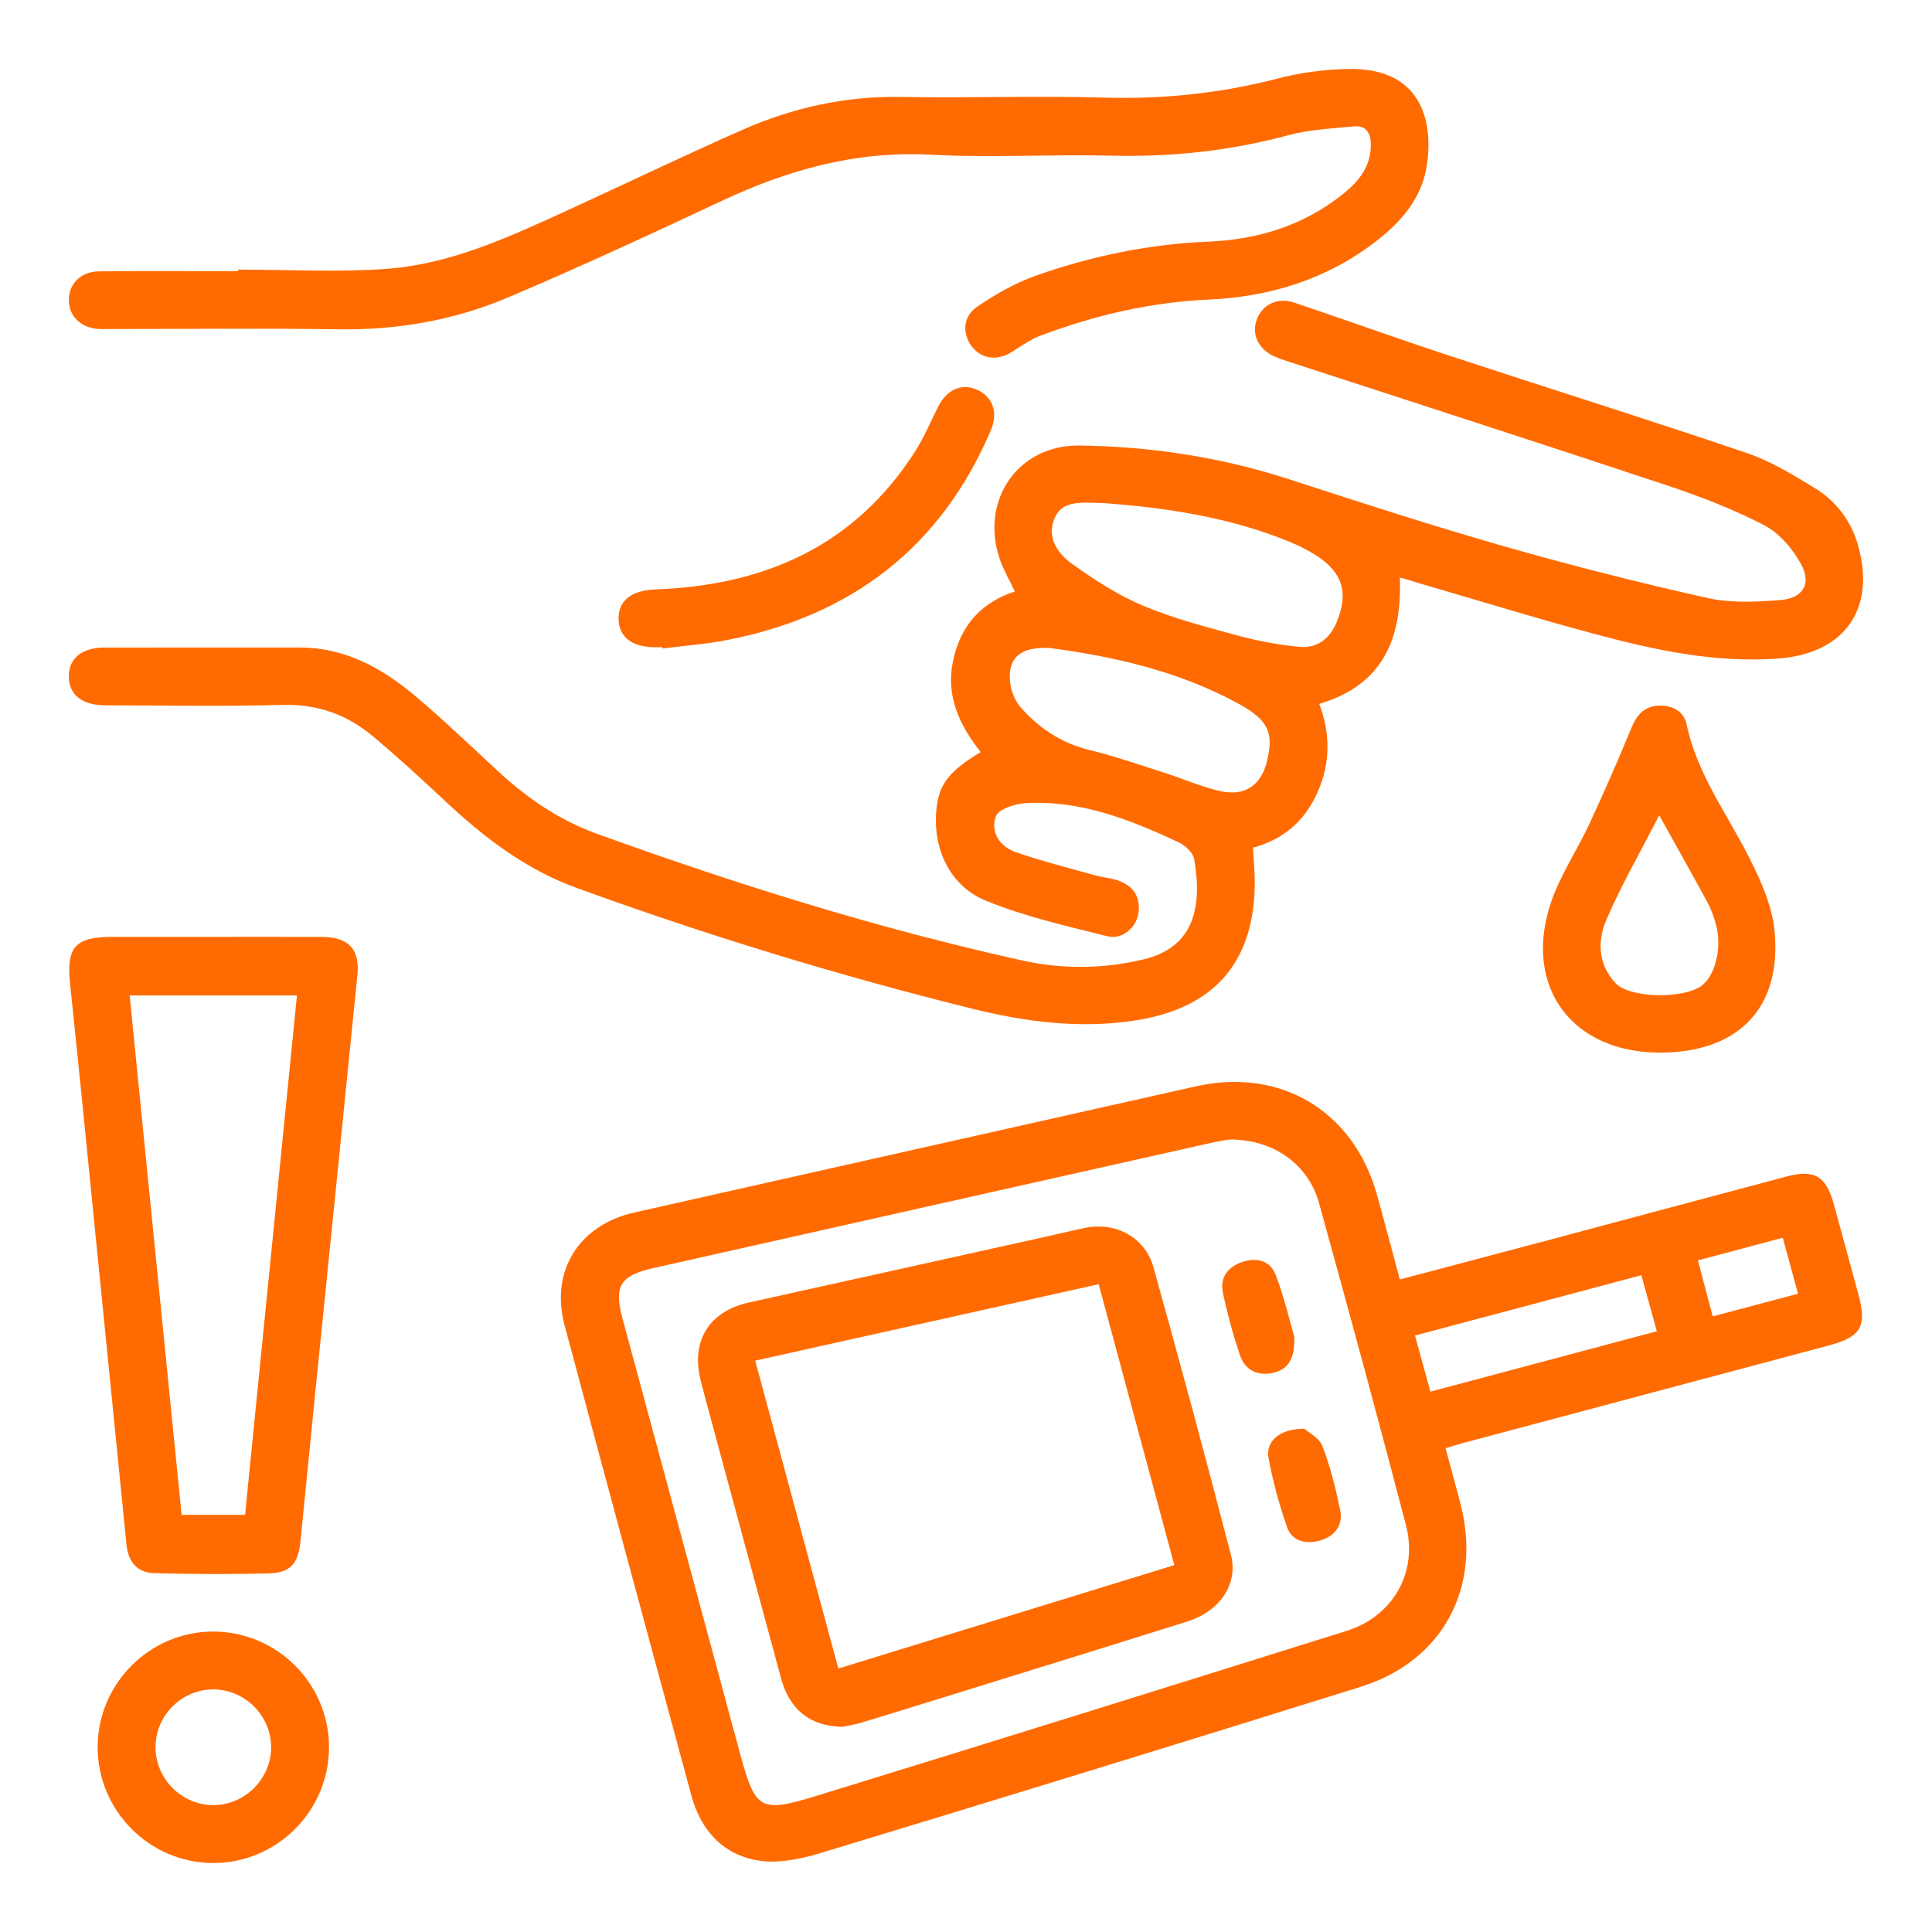 <svg xmlns="http://www.w3.org/2000/svg" xmlns:xlink="http://www.w3.org/1999/xlink" id="Capa_1" x="0px" y="0px" viewBox="0 0 400 400" style="enable-background:new 0 0 400 400;" xml:space="preserve"> <g> <path style="fill:#FF6B00;" d="M289.82,119.57c0.49,12.85-3.64,22.3-16.68,26.16c2.34,6.17,2.3,12.24-0.32,18.22 c-2.62,5.96-7.04,9.86-13.41,11.55c0.14,2.68,0.42,5.27,0.37,7.84c-0.26,16.28-8.74,25.51-24.88,27.96 c-11.49,1.74-22.63,0.26-33.7-2.48c-27.71-6.87-54.97-15.22-81.81-24.98c-10.59-3.85-19.18-10.45-27.25-18.01 c-4.92-4.6-9.88-9.18-15.05-13.48c-5.33-4.44-11.44-6.61-18.63-6.41c-12.22,0.35-24.46,0.11-36.69,0.09 c-4.76-0.01-7.48-2.18-7.53-5.91c-0.05-3.76,2.68-6.05,7.38-6.05c13.48-0.02,26.96-0.01,40.43-0.01c9.25,0,16.88,4.14,23.68,9.84 c6.02,5.04,11.69,10.51,17.46,15.84c6.01,5.56,12.62,10.07,20.4,12.89c28.85,10.43,58.07,19.6,88.04,26.22 c8.41,1.86,16.81,1.78,25.21-0.24c10.35-2.5,12.13-10.82,10.4-20.72c-0.23-1.31-1.8-2.83-3.12-3.45 c-10.09-4.73-20.43-8.84-31.87-8.15c-2.16,0.13-5.52,1.24-6.07,2.73c-1.18,3.21,0.82,6.26,4.09,7.4 c5.39,1.87,10.95,3.26,16.46,4.81c1.56,0.44,3.21,0.54,4.74,1.06c3.1,1.06,4.66,3.32,4.26,6.62c-0.37,3.05-3.36,5.71-6.42,4.94 c-8.54-2.15-17.24-4.08-25.33-7.43c-7.78-3.22-11.23-11.63-9.96-19.98c0.66-4.35,2.86-7.02,9.01-10.73 c-4.33-5.52-7.26-11.55-5.73-18.82c1.5-7.17,5.63-12.08,12.82-14.44c-1.04-2.16-2.23-4.19-3.01-6.36 c-4.41-12.27,3.51-24.04,16.46-23.85c14.76,0.21,29.27,2.4,43.4,7.01c14.79,4.82,29.6,9.61,44.55,13.89 c13.88,3.97,27.91,7.52,42,10.67c4.87,1.09,10.17,0.82,15.2,0.41c4.56-0.37,6.36-3.38,4.19-7.38c-1.74-3.21-4.54-6.48-7.71-8.13 c-6.48-3.36-13.41-6-20.35-8.31c-26-8.65-52.08-17.05-78.13-25.55c-0.95-0.31-1.9-0.62-2.81-1.02c-3.31-1.46-4.81-4.51-3.75-7.54 c1.14-3.25,4.31-4.82,7.87-3.62c10.5,3.54,20.93,7.31,31.46,10.78c20.7,6.81,41.5,13.33,62.14,20.33c5,1.7,9.68,4.56,14.22,7.35 c4.35,2.68,7.38,6.7,8.82,11.71c3.8,13.21-2.76,22.5-16.55,23.51c-12.77,0.93-25.1-1.67-37.28-4.91 c-12.16-3.23-24.18-6.95-36.26-10.46C293.17,120.52,291.75,120.12,289.82,119.57z M228.61,104.16c-4.93-0.1-8.73-0.66-10.32,3.24 c-1.62,3.99,0.77,7.28,3.71,9.37c4.61,3.29,9.48,6.46,14.67,8.64c6.27,2.64,12.95,4.37,19.55,6.16c4.17,1.13,8.48,1.94,12.78,2.35 c3.51,0.34,6.19-1.5,7.64-4.87c2.66-6.21,1.43-10.5-4.23-14.11c-1.67-1.06-3.47-1.96-5.3-2.72 C254.28,106.92,240.75,105.08,228.61,104.16z M217.24,134.15c-5.78-0.22-8.3,1.82-8.18,6.27c0.05,2.06,0.92,4.51,2.27,6.04 c3.82,4.35,8.51,7.45,14.34,8.85c5.18,1.25,10.24,3.04,15.33,4.66c3.79,1.21,7.47,2.83,11.32,3.75c5.48,1.31,8.89-1.09,10.11-6.57 c1.23-5.52,0.09-8.09-5.89-11.39C243.89,138.81,230.06,135.84,217.24,134.15z"></path> <path style="fill:#FF6B00;" d="M289.82,264.9c10.66-2.82,20.98-5.54,31.3-8.29c16.25-4.33,32.49-8.7,48.74-13.02 c5.81-1.55,8.23-0.09,9.83,5.79c1.67,6.13,3.36,12.26,5.02,18.39c1.87,6.9,0.67,9-6.17,10.82c-25.15,6.71-50.3,13.41-75.46,20.12 c-1.18,0.31-2.34,0.69-3.8,1.13c1.09,4.03,2.16,7.84,3.14,11.68c4.39,17.22-3.73,32.4-20.66,37.7 c-37.2,11.64-74.46,23.08-111.76,34.4c-4.2,1.27-8.97,2.28-13.17,1.56c-7.15-1.22-11.75-6.28-13.67-13.37 c-8.8-32.47-17.6-64.94-26.27-97.44c-3.01-11.27,3.01-20.76,14.42-23.33c38.77-8.72,77.54-17.44,116.31-26.13 c17.52-3.93,32.58,5.09,37.45,22.39C286.68,253.04,288.18,258.81,289.82,264.9z M254.61,235.92c-0.46,0.08-1.82,0.25-3.15,0.54 c-38.77,8.69-77.54,17.39-116.3,26.11c-6.74,1.52-8.08,3.73-6.3,10.32c8.08,29.95,16.17,59.89,24.27,89.83 c3.28,12.1,4.07,12.73,16.2,9c36.53-11.23,73.01-22.64,109.49-34.07c9.55-2.99,14.81-12.09,12.28-21.83 c-5.81-22.3-11.87-44.54-18.01-66.75C270.85,241.03,263.65,235.9,254.61,235.92z M339.82,264.02 c-15.87,4.23-31.22,8.32-46.86,12.49c1.09,3.98,2.09,7.63,3.19,11.62c15.84-4.23,31.28-8.35,46.88-12.51 C341.92,271.6,340.93,268.03,339.82,264.02z M351.53,260.95c1.04,3.91,2.01,7.58,3.07,11.59c5.99-1.59,11.7-3.11,17.66-4.69 c-1.09-3.99-2.09-7.67-3.16-11.58C363.16,257.84,357.56,259.34,351.53,260.95z"></path> <path style="fill:#FF6B00;" d="M49.29,55.82c10.22,0,20.49,0.58,30.66-0.15c13.1-0.94,25.01-6.39,36.82-11.79 c12.35-5.64,24.57-11.55,36.99-17.02c10.36-4.56,21.21-6.99,32.67-6.79c14.09,0.25,28.19-0.27,42.28,0.14 c12.21,0.35,24.09-0.9,35.89-3.97c4.78-1.24,9.82-1.89,14.76-1.96c14.62-0.22,17.54,10.42,16.03,20.09 c-1.04,6.65-5.24,11.5-10.37,15.49c-10.19,7.92-21.99,11.59-34.72,12.16c-12.09,0.54-23.66,3.25-34.92,7.49 c-2.06,0.77-3.92,2.12-5.8,3.31c-3.08,1.94-6.3,1.57-8.35-1.06c-2.04-2.62-1.91-6.25,1.08-8.26c3.78-2.55,7.85-4.91,12.13-6.42 c11.55-4.08,23.47-6.55,35.79-7.05c10.17-0.42,19.64-3.34,27.74-9.79c3.28-2.61,5.88-5.71,5.84-10.35 c-0.02-2.51-1.06-3.95-3.51-3.72c-4.57,0.43-9.24,0.66-13.63,1.84c-12.03,3.24-24.18,4.53-36.62,4.22 c-12.47-0.31-24.98,0.47-37.41-0.2c-15.45-0.83-29.53,3.15-43.28,9.59C134.69,48.5,120,55.31,105.1,61.62 c-11.11,4.7-22.86,6.74-35.02,6.56c-15.59-0.23-31.18-0.06-46.78-0.06c-1,0-2,0.05-2.99-0.02c-3.58-0.25-6-2.61-6.06-5.87 c-0.06-3.41,2.43-6.01,6.22-6.05c9.6-0.1,19.21-0.03,28.82-0.03C49.29,56.04,49.29,55.93,49.29,55.82z"></path> <path style="fill:#FF6B00;" d="M44.55,193.97c7.36,0,14.72-0.02,22.08,0.01c5.51,0.02,7.9,2.51,7.37,7.85 c-2.85,28.54-5.76,57.08-8.64,85.62c-1.06,10.55-2.11,21.1-3.15,31.65c-0.47,4.72-2.1,6.57-6.81,6.67 c-7.85,0.17-15.72,0.16-23.57-0.07c-3.46-0.1-5.3-2.44-5.64-5.88c-1.75-17.5-3.5-35-5.25-52.49c-2.13-21.22-4.21-42.44-6.43-63.65 c-0.79-7.54,0.99-9.7,8.71-9.71C30.33,193.97,37.44,193.97,44.55,193.97z M26.84,206.1c3.61,36.07,7.18,71.75,10.76,107.53 c4.52,0,8.7,0,13.14,0c3.59-35.91,7.16-71.65,10.74-107.53C49.72,206.1,38.54,206.1,26.84,206.1z"></path> <path style="fill:#FF6B00;" d="M343.5,217.93c-18.01-0.06-28.12-13.58-22.49-30.78c1.91-5.84,5.53-11.11,8.14-16.75 c3.02-6.52,5.9-13.11,8.64-19.75c1.12-2.7,2.73-4.48,5.71-4.56c2.77-0.07,5.13,1.18,5.7,3.91c2.16,10.26,8.4,18.52,12.98,27.61 c2.37,4.71,4.7,9.87,5.21,15.01C368.99,208.73,359.88,217.99,343.5,217.93z M343.52,168.8c-4.06,7.92-7.98,14.68-11.02,21.83 c-1.83,4.3-1.55,9.21,1.99,12.93c2.9,3.05,13.42,3.28,17.48,0.75c2.98-1.85,4.61-7.71,3.38-12.6c-0.42-1.67-1.02-3.35-1.83-4.87 C350.46,181.17,347.28,175.57,343.52,168.8z"></path> <path style="fill:#FF6B00;" d="M68.12,361.64c0.05,13.23-10.72,24.07-23.93,24.08c-13.2,0.01-24-10.82-23.97-24.04 c0.03-13.06,10.7-23.8,23.74-23.88C57.2,337.71,68.06,348.43,68.12,361.64z M56.13,361.7c-0.03-6.5-5.43-11.9-11.93-11.92 c-6.52-0.02-11.94,5.32-12,11.84c-0.07,6.66,5.46,12.19,12.11,12.11C50.8,373.65,56.16,368.2,56.13,361.7z"></path> <path style="fill:#FF6B00;" d="M137.16,134.01c-0.37,0-0.75,0-1.12,0c-5.06,0.07-7.87-1.98-7.97-5.81 c-0.1-3.83,2.65-5.99,7.68-6.17c22.53-0.83,41.21-8.98,53.73-28.59c1.87-2.92,3.2-6.19,4.78-9.29c1.78-3.5,4.82-4.84,7.94-3.5 c3.3,1.42,4.54,4.7,2.94,8.45c-10.37,24.31-28.92,38.4-54.6,43.41c-4.39,0.86-8.88,1.18-13.33,1.75 C137.18,134.16,137.17,134.09,137.16,134.01z"></path> <path style="fill:#FF6B00;" d="M174.53,357.51c-6.77-0.03-11.07-3.57-12.8-9.96c-5.26-19.35-10.47-38.71-15.71-58.07 c-0.32-1.2-0.63-2.41-0.94-3.62c-2.09-8.18,1.7-14.36,9.92-16.18c20.43-4.52,40.85-9.05,61.28-13.58c2.8-0.62,5.58-1.31,8.38-1.88 c6.29-1.29,12.41,1.92,14.14,8.12c5.53,19.79,10.88,39.64,16.04,59.53c1.59,6.13-2.29,11.73-9.07,13.86 c-18.29,5.75-36.61,11.4-54.91,17.08c-4.16,1.29-8.32,2.6-12.5,3.84C176.84,357.11,175.24,357.35,174.53,357.51z M173.57,345.45 c23.37-7.19,46.28-14.24,69.56-21.41c-5.27-19.59-10.46-38.84-15.66-58.16c-24.03,5.35-47.51,10.57-71.11,15.83 C162.15,303.18,167.8,324.08,173.57,345.45z"></path> <path style="fill:#FF6B00;" d="M267.97,276.76c0.17,4.81-1.45,6.95-4.73,7.54c-3.08,0.56-5.54-0.77-6.52-3.71 c-1.42-4.24-2.61-8.57-3.53-12.94c-0.65-3.08,0.93-5.3,3.92-6.34c2.99-1.04,5.84-0.34,6.97,2.55 C265.87,268.46,266.97,273.33,267.97,276.76z"></path> <path style="fill:#FF6B00;" d="M270.06,295.82c0.79,0.71,3.06,1.83,3.73,3.57c1.65,4.27,2.76,8.79,3.68,13.29 c0.63,3.1-1.1,5.37-4.08,6.24c-2.87,0.83-5.85,0.32-6.92-2.76c-1.64-4.68-2.97-9.51-3.84-14.38 C262.01,298.36,265.07,295.74,270.06,295.82z"></path> </g> </svg>